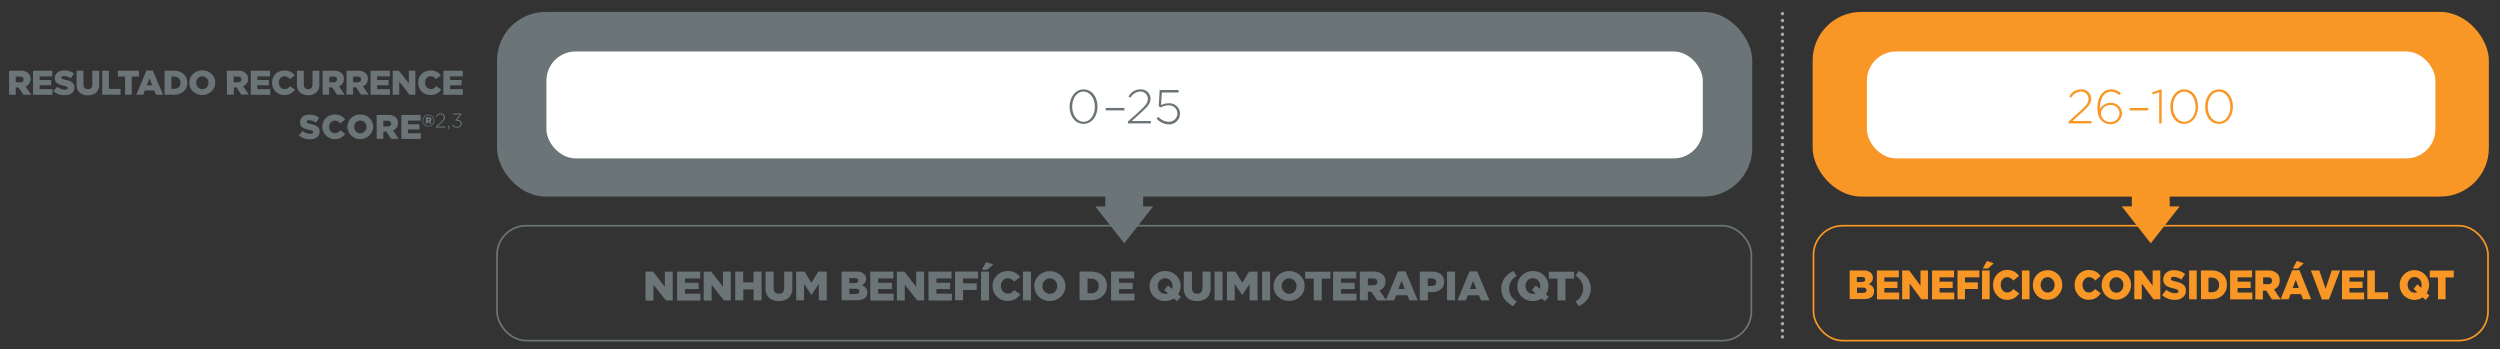 <svg xmlns="http://www.w3.org/2000/svg" viewBox="0 0 729.25 101.94"><rect x="0" y="0" width="729.25" height="101.94" fill="#333333" stroke="none"/><defs><style>.cls-1,.cls-2,.cls-6,.cls-7{fill:none;}.cls-1{stroke:#6b7477;}.cls-1,.cls-2{stroke-width:0.5px;}.cls-2{stroke:#f89725;}.cls-3{fill:#6b7477;}.cls-4{fill:#f89725;}.cls-5{fill:#fff;}.cls-6,.cls-7{stroke:#a5a8aa;stroke-linecap:round;stroke-linejoin:round;}.cls-6{stroke-dasharray:0 2.01;}.cls-8{fill:#6b7578;}</style></defs><g id="Layer_6" data-name="Layer 6"><rect class="cls-1" x="144.98" y="65.84" width="365.9" height="33.52" rx="8.5"/><rect class="cls-2" x="529" y="65.84" width="196.75" height="33.52" rx="8.5"/><path class="cls-3" d="M188.3,79.22h2.18l3.45,4.44V79.22h2.31v8.4h-2l-3.63-4.55v4.6H188.3Z"/><path class="cls-3" d="M197.5,79.22h6.75v2H199.8V82.5h4v1.83h-4v1.33h4.51v2H197.5Z"/><path class="cls-3" d="M205.27,79.22h2.17l3.46,4.44V79.22h2.26v8.4h-2l-3.58-4.55v4.6h-2.31Z"/><path class="cls-3" d="M214.46,79.22h2.33v3.15h3V79.22h2.37v8.4h-2.33V84.43h-3v3.19h-2.37Z"/><path class="cls-3" d="M224.3,86.84a3.81,3.81,0,0,1-1-2.9V79.22h2.36v4.67c0,1.19.52,1.79,1.55,1.79s1.55-.57,1.55-1.73V79.22h2.36v4.66a3.83,3.83,0,0,1-1.06,3,4.8,4.8,0,0,1-5.76,0Z"/><path class="cls-3" d="M232.22,79.22h2.46l2,3.26,2-3.26h2.48v8.4h-2.31V82.8l-2.16,3.27h0l-2.14-3.26V87.6h-2.28Z"/><path class="cls-3" d="M245.5,79.22h4.3a3.2,3.2,0,0,1,2.3.76,1.84,1.84,0,0,1,.54,1.36h0a1.83,1.83,0,0,1-.38,1.18,2.08,2.08,0,0,1-.92.69,2.65,2.65,0,0,1,1.21.73,1.88,1.88,0,0,1,.46,1.33h0q0,2.31-3.18,2.31H245.5Zm3.73,3.35c.73,0,1.1-.24,1.1-.73h0q0-.72-1.05-.72h-1.52v1.45Zm.33,3.18c.75,0,1.12-.25,1.12-.76h0c0-.5-.38-.76-1.14-.76h-1.78v1.55Z"/><path class="cls-3" d="M253.85,79.22h6.75v2h-4.44V82.5h4v1.83h-4v1.33h4.51v2h-6.81Z"/><path class="cls-3" d="M261.62,79.22h2.18l3.45,4.44V79.22h2.31v8.4h-2l-3.63-4.55v4.6h-2.31Z"/><path class="cls-3" d="M270.82,79.22h6.75v2h-4.41V82.5h4v1.83h-4v1.33h4.51v2h-6.81Z"/><path class="cls-3" d="M278.59,79.22h6.72v2h-4.39v1.43h4v1.93h-4v3h-2.33Z"/><path class="cls-3" d="M286.16,79.22h2.34v8.4h-2.34Zm1.5-2.78,2.12.68L288,78.66h-1.61Z"/><path class="cls-3" d="M290.81,86.56a4.17,4.17,0,0,1-1.27-3.11h0a4.21,4.21,0,0,1,1.26-3.1A4.35,4.35,0,0,1,294,79.07a4.55,4.55,0,0,1,2.15.49,4.3,4.3,0,0,1,1.42,1.26l-1.75,1.35a2.36,2.36,0,0,0-1.84-1,1.86,1.86,0,0,0-1.44.65,2.28,2.28,0,0,0-.56,1.57h0a2.23,2.23,0,0,0,.56,1.6,1.8,1.8,0,0,0,1.44.65,2,2,0,0,0,1.09-.28,3.35,3.35,0,0,0,.81-.74l1.75,1.25a4.51,4.51,0,0,1-1.47,1.35,4.33,4.33,0,0,1-2.25.54A4.12,4.12,0,0,1,290.81,86.56Z"/><path class="cls-3" d="M298.4,79.22h2.34v8.4H298.4Z"/><path class="cls-3" d="M303,86.52a4.12,4.12,0,0,1-1.29-3.07h0a4.13,4.13,0,0,1,1.3-3.08,4.74,4.74,0,0,1,6.47,0,4.15,4.15,0,0,1,1.28,3.07h0a4.12,4.12,0,0,1-1.3,3.09,4.73,4.73,0,0,1-6.46,0Zm4.8-1.5a2.2,2.2,0,0,0,.58-1.57h0a2.26,2.26,0,0,0-.6-1.58,2.11,2.11,0,0,0-3.09,0,2.23,2.23,0,0,0-.59,1.57h0a2.23,2.23,0,0,0,.6,1.59,2.12,2.12,0,0,0,3,.11Z"/><path class="cls-3" d="M342.41,87.07a4.48,4.48,0,0,1-2.56.74,4.39,4.39,0,0,1-3.23-1.27,4.11,4.11,0,0,1-1.28-3.07h0a4.13,4.13,0,0,1,1.3-3.08,4.53,4.53,0,0,1,3.24-1.32,4.43,4.43,0,0,1,3.22,1.27,4.16,4.16,0,0,1,1.29,3.07h0a4.08,4.08,0,0,1-.75,2.42l.87.73-1.18,1.31Zm-1.68-1.48-1.17-1,1.18-1.32,1.14,1a2.28,2.28,0,0,0,.14-.82h0a2.34,2.34,0,0,0-.6-1.61,2,2,0,0,0-1.57-.68,2,2,0,0,0-1.53.68,2.21,2.21,0,0,0-.59,1.58h0a2.22,2.22,0,0,0,.59,1.59,2,2,0,0,0,1.56.69,2,2,0,0,0,.85-.13Z"/><path class="cls-3" d="M346.31,86.84a3.77,3.77,0,0,1-1-2.9V79.22h2.37v4.67c0,1.19.51,1.79,1.54,1.79s1.55-.57,1.55-1.73V79.22h2.37v4.66a3.86,3.86,0,0,1-1.07,3,4.8,4.8,0,0,1-5.76,0Z"/><path class="cls-3" d="M354.28,79.22h2.34v8.4h-2.34Z"/><path class="cls-3" d="M357.91,79.22h2.46l2,3.26,2-3.26h2.46v8.4h-2.32V82.8l-2.14,3.27h0l-2.21-3.24v4.79h-2.28Z"/><path class="cls-3" d="M368.16,79.22h2.34v8.4h-2.34Z"/><path class="cls-3" d="M372.79,86.52a4.08,4.08,0,0,1-1.28-3.07h0a4.18,4.18,0,0,1,1.29-3.08,4.51,4.51,0,0,1,3.24-1.3,4.46,4.46,0,0,1,3.23,1.27,4.11,4.11,0,0,1,1.28,3.07h0a4.17,4.17,0,0,1-1.29,3.09,4.72,4.72,0,0,1-6.47,0Zm4.8-1.5a2.2,2.2,0,0,0,.59-1.57h0a2.26,2.26,0,0,0-.6-1.58,2.12,2.12,0,0,0-3.1,0,2.24,2.24,0,0,0-.58,1.57h0a2.21,2.21,0,0,0,.6,1.59,2.1,2.1,0,0,0,3,.11A.57.57,0,0,0,377.59,85Z"/><path class="cls-3" d="M383.23,81.26h-2.52v-2h7.37v2h-2.52v6.36h-2.33Z"/><path class="cls-3" d="M388.87,79.22h6.76v2h-4.47V82.5h4v1.83h-4v1.33h4.52v2h-6.82Z"/><path class="cls-3" d="M396.65,79.22h4a3.75,3.75,0,0,1,2.74.92,2.62,2.62,0,0,1,.74,2h0a2.61,2.61,0,0,1-1.73,2.58l2,2.92h-2.68L400,85.07h-1v2.54h-2.32Zm3.86,4c.83,0,1.25-.34,1.25-1h0c0-.67-.42-1-1.26-1H399v2Z"/><path class="cls-3" d="M407.79,79.16H410l3.57,8.46h-2.45l-.61-1.5h-3.24l-.6,1.5h-2.45Zm2,5.15-.93-2.39-.95,2.39Z"/><path class="cls-3" d="M414.16,79.22h3.6a4,4,0,0,1,2.55.78,2.72,2.72,0,0,1,.94,2.18h0a2.68,2.68,0,0,1-1,2.26,4,4,0,0,1-2.59.76h-1.15v2.4h-2.35Zm3.43,4.18c.89,0,1.34-.36,1.34-1.09h0c0-.73-.45-1.1-1.35-1.1h-1.09v2.23Z"/><path class="cls-3" d="M422.1,79.22h2.34v8.4H422.1Z"/><path class="cls-3" d="M428.65,79.16h2.24l3.58,8.46H432l-.61-1.5h-3.2l-.6,1.5h-2.45Zm2,5.15-.94-2.39-.94,2.39Z"/><path class="cls-3" d="M441.43,89.32a7,7,0,0,1-2.59-2.1,5.55,5.55,0,0,1,0-6.08,7.24,7.24,0,0,1,2.59-2.1l1,1.42a4.22,4.22,0,0,0,0,7.44Z"/><path class="cls-3" d="M449.67,87.07a4.54,4.54,0,0,1-2.55.74,4.39,4.39,0,0,1-3.23-1.27,4.08,4.08,0,0,1-1.28-3.07h0a4.18,4.18,0,0,1,1.29-3.08,4.52,4.52,0,0,1,3.26-1.32,4.46,4.46,0,0,1,3.23,1.27,4.11,4.11,0,0,1,1.28,3.07h0a4,4,0,0,1-.74,2.42l.86.73-1.17,1.31ZM448,85.59l-1.16-1L448,83.27l1.14,1a2.52,2.52,0,0,0,.14-.82h0a2.34,2.34,0,0,0-.6-1.61,2,2,0,0,0-1.57-.68,2,2,0,0,0-1.54.68,2.32,2.32,0,0,0-.59,1.58h0a2.31,2.31,0,0,0,.59,1.59,2,2,0,0,0,1.56.69,2,2,0,0,0,.85-.13Z"/><path class="cls-3" d="M454.33,81.26h-2.52v-2h7.35v2h-2.5v6.36h-2.33Z"/><path class="cls-3" d="M459.59,87.9a4.23,4.23,0,0,0,1.71-5.73,4.33,4.33,0,0,0-1.71-1.71l.94-1.42a7.28,7.28,0,0,1,2.6,2.1,5.55,5.55,0,0,1,0,6.08,7.07,7.07,0,0,1-2.6,2.1Z"/><path class="cls-4" d="M539.54,78.9h4.09a2.91,2.91,0,0,1,2.18.76,1.9,1.9,0,0,1,.51,1.35h0a1.94,1.94,0,0,1-.35,1.17,2.15,2.15,0,0,1-.88.7,2.62,2.62,0,0,1,1.15.72,2,2,0,0,1,.43,1.33h0q0,2.31-3,2.31h-4.11Zm3.54,3.35c.7,0,1-.24,1-.73h0c0-.48-.33-.72-1-.72h-1.44v1.48Zm.32,3.18c.71,0,1.06-.26,1.06-.77h0c0-.51-.36-.76-1.08-.76h-1.69v1.55Z"/><path class="cls-4" d="M547.47,78.9h6.42v2h-4.23v1.27h3.83V84h-3.83v1.33H554v2h-6.48Z"/><path class="cls-4" d="M554.86,78.9h2.06l3.29,4.44V78.9h2.18v8.4h-1.93l-3.41-4.61V87.3h-2.19Z"/><path class="cls-4" d="M563.59,78.9H570v2h-4.23v1.27h3.83V84h-3.83v1.33h4.29v2h-6.48Z"/><path class="cls-4" d="M571,78.9h6.38v2h-4.2v1.47h3.77V84.3h-3.77v3H571Z"/><path class="cls-4" d="M578.16,78.9h2.22v8.4h-2.22Zm1.42-2.78,2,.68-1.68,1.54h-1.53Z"/><path class="cls-4" d="M582.6,86.23a4.24,4.24,0,0,1-1.21-3.1h0A4.38,4.38,0,0,1,582.58,80a4,4,0,0,1,3-1.26,4.21,4.21,0,0,1,2,.5,3.89,3.89,0,0,1,1.35,1.26l-1.66,1.35a2.25,2.25,0,0,0-1.75-1,1.77,1.77,0,0,0-1.37.65,2.37,2.37,0,0,0-.53,1.57h0a2.43,2.43,0,0,0,.53,1.6,1.71,1.71,0,0,0,1.37.65,2,2,0,0,0,1-.28,3.29,3.29,0,0,0,.76-.73L589,85.58a4.8,4.8,0,0,1-1.39,1.34,4.05,4.05,0,0,1-2.15.54A3.79,3.79,0,0,1,582.6,86.23Z"/><path class="cls-4" d="M589.8,78.9H592v8.4H589.8Z"/><path class="cls-4" d="M594.21,86.2A4.22,4.22,0,0,1,593,83.13h0a4.24,4.24,0,0,1,1.23-3.06,4.33,4.33,0,0,1,6.11,0l0,0a4.22,4.22,0,0,1,1.22,3h0a4.24,4.24,0,0,1-1.23,3.09,4.12,4.12,0,0,1-3.08,1.28A4.07,4.07,0,0,1,594.21,86.2Zm4.56-1.5a2.34,2.34,0,0,0,.56-1.57h0a2.32,2.32,0,0,0-.57-1.58,1.91,1.91,0,0,0-1.48-.69,1.83,1.83,0,0,0-1.46.68,2.28,2.28,0,0,0-.56,1.53h0a2.31,2.31,0,0,0,.57,1.59,1.94,1.94,0,0,0,2.74.21,1.34,1.34,0,0,0,.2-.21Z"/><path class="cls-4" d="M606.39,86.23a4.24,4.24,0,0,1-1.21-3.1h0a4.35,4.35,0,0,1,1.2-3.11,4,4,0,0,1,3-1.26,4.21,4.21,0,0,1,2,.5,3.94,3.94,0,0,1,1.34,1.26l-1.56,1.32a2.25,2.25,0,0,0-1.75-1,1.77,1.77,0,0,0-1.37.65,2.37,2.37,0,0,0-.58,1.58h0a2.43,2.43,0,0,0,.53,1.6,1.71,1.71,0,0,0,1.37.65,2,2,0,0,0,1-.28,3.14,3.14,0,0,0,.76-.74l1.67,1.25a4.48,4.48,0,0,1-1.39,1.35,4,4,0,0,1-2.15.54A3.82,3.82,0,0,1,606.39,86.23Z"/><path class="cls-4" d="M614.28,86.2a4.18,4.18,0,0,1-1.22-3.07h0a4.24,4.24,0,0,1,1.23-3.06,4.32,4.32,0,0,1,6.1,0l0,0a4.22,4.22,0,0,1,1.22,3h0a4.24,4.24,0,0,1-1.23,3.09,4.37,4.37,0,0,1-6.14,0Zm4.56-1.5a2.29,2.29,0,0,0,.55-1.57h0a2.32,2.32,0,0,0-.57-1.58,1.93,1.93,0,0,0-2.71-.23,2.5,2.5,0,0,0-.23.23,2.28,2.28,0,0,0-.56,1.57h0a2.31,2.31,0,0,0,.57,1.59,1.94,1.94,0,0,0,2.75.2,1.26,1.26,0,0,0,.2-.2Z"/><path class="cls-4" d="M622.58,78.9h2.06l3.28,4.44V78.9h2.24v8.4h-2l-3.41-4.61V87.3h-2.18Z"/><path class="cls-4" d="M630.7,86.07l1.23-1.54a4,4,0,0,0,2.59,1c.61,0,.91-.19.91-.57h0a.49.49,0,0,0-.26-.43,4.45,4.45,0,0,0-1.08-.37c-.49-.12-.88-.23-1.19-.34a3.45,3.45,0,0,1-1-.49,2.07,2.07,0,0,1-.87-1.81h0a2.53,2.53,0,0,1,.83-1.94,3.31,3.31,0,0,1,2.26-.75,5,5,0,0,1,3.28,1.11l-1.1,1.65a3.81,3.81,0,0,0-2.24-.83c-.53,0-.8.18-.8.54h0a.5.5,0,0,0,.28.46,4.3,4.3,0,0,0,1.1.36c.42.1.84.22,1.25.36a3.53,3.53,0,0,1,.93.52,2.11,2.11,0,0,1,.8,1.74h0a2.48,2.48,0,0,1-.89,2,3.52,3.52,0,0,1-2.34.72A5.2,5.2,0,0,1,630.7,86.07Z"/><path class="cls-4" d="M638.56,78.9h2.22v8.4h-2.22Z"/><path class="cls-4" d="M642,78.9h3.08a4.65,4.65,0,0,1,3.32,1.17,3.9,3.9,0,0,1,1.18,3h0a4,4,0,0,1-1.19,3,4.56,4.56,0,0,1-3.35,1.2h-3Zm3.11,6.34a2.28,2.28,0,0,0,1.6-.55,2.06,2.06,0,0,0,.6-1.58h0a2.1,2.1,0,0,0-.6-1.57,2.28,2.28,0,0,0-1.6-.55h-.9v4.27Z"/><path class="cls-4" d="M650.52,78.9h6.41v2H652.7v1.27h3.83V84H652.7v1.33H657v2h-6.47Z"/><path class="cls-4" d="M657.9,78.9h3.78a3.45,3.45,0,0,1,2.6.91,2.7,2.7,0,0,1,.7,2h0a2.57,2.57,0,0,1-1.64,2.58l1.91,2.94h-2.56l-1.61-2.55h-1v2.55h-2.21Zm3.67,4c.79,0,1.19-.33,1.19-1h0c0-.66-.4-1-1.2-1h-1.4v2Z"/><path class="cls-4" d="M668.63,78.84h2.13l3.4,8.46h-2.37l-.58-1.5h-3.05l-.57,1.5h-2.33ZM670.57,84l-.89-2.39-.9,2.39ZM670,76.12l2,.68-1.67,1.54h-1.53Z"/><path class="cls-4" d="M674.08,78.9h2.47l1.82,5.32,1.79-5.32h2.43l-3.24,8.46H677.3Z"/><path class="cls-4" d="M683.16,78.9h6.42v2h-4.23v1.27h3.81V84h-3.83v1.33h4.29v2h-6.46Z"/><path class="cls-4" d="M690.54,78.9h2.21v6.36h3.87v2h-6.08Z"/><path class="cls-4" d="M706.72,86.73a4.35,4.35,0,0,1-5.5-.53A4.22,4.22,0,0,1,700,83.13h0a4.24,4.24,0,0,1,1.23-3.06,4.33,4.33,0,0,1,6.11,0l0,0a4.22,4.22,0,0,1,1.22,3h0a4.2,4.2,0,0,1-.71,2.41l.82.74-1.12,1.3Zm-1.6-1.48-1.1-1,1.14-1.32,1.09,1a2.51,2.51,0,0,0,.13-.82h0a2.39,2.39,0,0,0-.57-1.61,1.89,1.89,0,0,0-1.49-.69,1.83,1.83,0,0,0-1.46.69,2.41,2.41,0,0,0-.56,1.58h0a2.4,2.4,0,0,0,.56,1.59,1.85,1.85,0,0,0,1.48.69,2.06,2.06,0,0,0,.82-.11Z"/><path class="cls-4" d="M711.16,80.94h-2.4v-2h7v2h-2.39V87.3h-2.21Z"/><rect class="cls-3" x="144.98" y="3.48" width="366.15" height="53.86" rx="14.17"/><rect class="cls-4" x="528.75" y="3.48" width="197.25" height="53.86" rx="14.17"/><rect class="cls-5" x="159.39" y="15.02" width="337.32" height="31.18" rx="8.5"/><rect class="cls-5" x="544.58" y="15.02" width="165.83" height="31.18" rx="8.5"/><path class="cls-3" d="M312,31.14h0c0-2.71,1.59-5.07,4.08-5.07s4.07,2.31,4.07,5h0c0,2.7-1.58,5.07-4.08,5.07S312,33.84,312,31.14Zm7.37,0h0c0-2.29-1.29-4.42-3.32-4.42s-3.29,2.11-3.29,4.39h0c0,2.27,1.29,4.41,3.32,4.41S319.38,33.4,319.38,31.14Z"/><path class="cls-3" d="M322.53,31.49H328v.72h-5.43Z"/><path class="cls-3" d="M329,35.46l3.66-3.3c1.61-1.47,2.17-2.31,2.17-3.35a2.12,2.12,0,0,0-2.14-2.1h-.07a3.38,3.38,0,0,0-2.87,1.82l-.55-.36a3.83,3.83,0,0,1,3.49-2.1,2.76,2.76,0,0,1,2.91,2.59v.1h0c0,1.35-.73,2.24-2.45,3.81l-3,2.72h5.55V36H329Z"/><path class="cls-3" d="M337.37,34.6l.52-.52a4.28,4.28,0,0,0,2.94,1.44,2.48,2.48,0,0,0,2.63-2.32v-.13h0A2.43,2.43,0,0,0,341,30.73h-.18a4.41,4.41,0,0,0-2.21.62L338,31l.28-4.75h5.5V27h-4.86l-.24,3.67a4.68,4.68,0,0,1,2.17-.54,3.1,3.1,0,0,1,3.36,2.8c0,.07,0,.14,0,.2h0a3.17,3.17,0,0,1-3.2,3.16h-.22A5,5,0,0,1,337.37,34.6Z"/><path class="cls-4" d="M603.4,35.46l3.65-3.3c1.61-1.47,2.17-2.31,2.17-3.35a2.11,2.11,0,0,0-2.12-2.1H607a3.37,3.37,0,0,0-2.85,1.82l-.55-.36a3.84,3.84,0,0,1,3.47-2.1A2.76,2.76,0,0,1,610,28.66v.1h0c0,1.35-.73,2.24-2.45,3.81l-3,2.72h5.55V36H603.4Z"/><path class="cls-4" d="M613.07,35.2c-.81-.81-1.25-1.8-1.25-3.83h0c0-3,1.56-5.31,4-5.31a4.3,4.3,0,0,1,2.83,1.13l-.47.56a3.53,3.53,0,0,0-2.42-1c-2,0-3.21,2.05-3.21,4.81v.28A3.39,3.39,0,0,1,615.62,30,3.19,3.19,0,0,1,619,33v0h0a3.28,3.28,0,0,1-3.32,3.23h-.12A3.5,3.5,0,0,1,613.07,35.2ZM618.24,33h0a2.44,2.44,0,0,0-2.53-2.36h-.13a2.62,2.62,0,0,0-2.73,2.45h0a2.57,2.57,0,0,0,2.66,2.48h.11a2.5,2.5,0,0,0,2.62-2.39V33Z"/><path class="cls-4" d="M621.22,31.49h5.43v.72h-5.43Z"/><path class="cls-4" d="M629.84,26.89l-1.89.65-.19-.58,2.24-.82h.56V36h-.72Z"/><path class="cls-4" d="M633.09,31.14h0c0-2.71,1.58-5.07,4.08-5.07s4,2.34,4,5h0c0,2.7-1.58,5.07-4.07,5.07S633.09,33.84,633.09,31.14Zm7.37,0h0c0-2.29-1.29-4.42-3.32-4.42s-3.29,2.11-3.29,4.39h0c0,2.27,1.28,4.41,3.32,4.41S640.46,33.4,640.46,31.14Z"/><path class="cls-4" d="M643.23,31.14h0c0-2.71,1.58-5.07,4.07-5.07s4.05,2.34,4.05,5h0c0,2.7-1.58,5.07-4.08,5.07S643.23,33.84,643.23,31.14Zm7.36,0h0c0-2.29-1.29-4.42-3.32-4.42S644,28.83,644,31.11h0c0,2.27,1.29,4.41,3.32,4.41S650.59,33.4,650.59,31.14Z"/><path class="cls-3" d="M2.65,20.63H6a3.11,3.11,0,0,1,2.28.76,2.19,2.19,0,0,1,.62,1.68h0a2.18,2.18,0,0,1-1.44,2.15l1.67,2.44H6.85L5.44,25.54H4.59v2.12H2.65ZM5.87,24c.69,0,1-.28,1-.83h0c0-.56-.35-.83-1-.83H4.59V24Z"/><path class="cls-3" d="M9.64,20.63h5.63v1.65H11.56v1.06h3.36v1.53H11.56V26h3.75v1.65H9.64Z"/><path class="cls-3" d="M15.58,26.59l1.09-1.29a3.52,3.52,0,0,0,2.27.84c.53,0,.8-.16.8-.48h0a.42.42,0,0,0-.24-.36,3.84,3.84,0,0,0-.94-.31,9.41,9.41,0,0,1-1-.28,3.27,3.27,0,0,1-.84-.41A1.7,1.7,0,0,1,16,22.79h0a2,2,0,0,1,.73-1.61,3,3,0,0,1,2-.63,4.52,4.52,0,0,1,2.88.93l-1,1.37a3.53,3.53,0,0,0-2-.69c-.47,0-.71.15-.71.45h0a.43.43,0,0,0,.25.38,3.6,3.6,0,0,0,1,.3,10.52,10.52,0,0,1,1.1.3A3.56,3.56,0,0,1,21,24a1.74,1.74,0,0,1,.7,1.45h0A2,2,0,0,1,21,27.15a3.19,3.19,0,0,1-2,.6A4.73,4.73,0,0,1,15.58,26.59Z"/><path class="cls-3" d="M23.21,27a3.17,3.17,0,0,1-.87-2.42V20.63h2v3.89c0,1,.44,1.49,1.29,1.49s1.3-.48,1.3-1.44V20.63h2v3.88A3.21,3.21,0,0,1,28.05,27a3.38,3.38,0,0,1-2.4.78A3.3,3.3,0,0,1,23.21,27Z"/><path class="cls-3" d="M29.82,20.63h1.94v5.3h3.4v1.7H29.82Z"/><path class="cls-3" d="M36.49,22.33h-2.1v-1.7h6.14v1.7h-2.1v5.3H36.49Z"/><path class="cls-3" d="M42.71,20.58h1.87l3,7.05h-2.1L45,26.38H42.27l-.5,1.25h-2Zm1.7,4.29-.79-2-.79,2Z"/><path class="cls-3" d="M48,20.63h2.69a4.2,4.2,0,0,1,2.92,1,3.22,3.22,0,0,1,1,2.49h0a3.29,3.29,0,0,1-1,2.52,4.21,4.21,0,0,1-3,1H48Zm2.73,5.28a2,2,0,0,0,1.4-.46,1.64,1.64,0,0,0,.52-1.31h0a1.68,1.68,0,0,0-.53-1.33,2,2,0,0,0-1.4-.46H50v3.56Z"/><path class="cls-3" d="M56.31,26.71a3.42,3.42,0,0,1-1.07-2.56h0a3.43,3.43,0,0,1,1.08-2.57,3.94,3.94,0,0,1,5.39,0,3.37,3.37,0,0,1,1.07,2.49h0a3.4,3.4,0,0,1-1.08,2.57,3.92,3.92,0,0,1-5.39,0Zm4-1.25a1.84,1.84,0,0,0,.49-1.31h0a1.82,1.82,0,0,0-.5-1.32,1.69,1.69,0,0,0-1.3-.57,1.67,1.67,0,0,0-1.28.56,1.89,1.89,0,0,0-.49,1.25h0a1.88,1.88,0,0,0,.5,1.32A1.61,1.61,0,0,0,59,26,1.65,1.65,0,0,0,60.31,25.46Z"/><path class="cls-3" d="M66.16,20.63h3.31a3,3,0,0,1,2.27.76A2.17,2.17,0,0,1,72.37,23h0a2.18,2.18,0,0,1-1.44,2.15l1.66,2.44H70.35L69,25.49h-.79v2.12h-2ZM69.37,24c.7,0,1-.28,1-.83h0c0-.56-.35-.83-1-.83H68.16V24Z"/><path class="cls-3" d="M73.16,20.63h5.62v1.65H75.07v1.06h3.36v1.53H75.07V26h3.76v1.65H73.16Z"/><path class="cls-3" d="M80.43,26.74a3.48,3.48,0,0,1-1.06-2.59h0a3.55,3.55,0,0,1,1-2.59,3.68,3.68,0,0,1,2.64-1,3.82,3.82,0,0,1,1.79.41A3.51,3.51,0,0,1,86,22l-1.46,1.05A1.94,1.94,0,0,0,83,22.25a1.57,1.57,0,0,0-1.2.54,1.92,1.92,0,0,0-.47,1.31h0a2,2,0,0,0,.47,1.33A1.51,1.51,0,0,0,83,26a1.71,1.71,0,0,0,.91-.23,2.62,2.62,0,0,0,.67-.62l1.46,1a4,4,0,0,1-1.22,1.14,3.84,3.84,0,0,1-1.88.45A3.56,3.56,0,0,1,80.43,26.74Z"/><path class="cls-3" d="M87.49,27a3.17,3.17,0,0,1-.87-2.42V20.63h2v3.89c0,1,.43,1.49,1.29,1.49s1.25-.48,1.25-1.44V20.63h2v3.88A3.17,3.17,0,0,1,92.27,27a4,4,0,0,1-4.76,0Z"/><path class="cls-3" d="M94.1,20.63h3.31a3.06,3.06,0,0,1,2.28.76,2.12,2.12,0,0,1,.62,1.63h0a2.18,2.18,0,0,1-1.44,2.15l1.67,2.44H98.3l-1.41-2.12H96v2.12H94.1ZM97.32,24c.7,0,1-.28,1-.83h0c0-.56-.35-.83-1-.83H96.05V24Z"/><path class="cls-3" d="M101.09,20.63h3.31a3.06,3.06,0,0,1,2.28.76A2.12,2.12,0,0,1,107.3,23h0a2.18,2.18,0,0,1-1.44,2.15l1.67,2.44h-2.24l-1.41-2.12H103v2.12h-1.94ZM104.31,24c.7,0,1-.28,1-.83h0c0-.56-.35-.83-1-.83H103V24Z"/><path class="cls-3" d="M108.09,20.63h5.63v1.65H110v1.06h3.36v1.53H110V26h3.76v1.65h-5.68Z"/><path class="cls-3" d="M114.57,20.63h1.81l2.88,3.7v-3.7h1.9v7h-1.7l-3-3.84v3.84h-1.92Z"/><path class="cls-3" d="M123.05,26.74A3.48,3.48,0,0,1,122,24.15h0a3.49,3.49,0,0,1,1-2.59,3.68,3.68,0,0,1,2.64-1,3.82,3.82,0,0,1,1.79.41A3.51,3.51,0,0,1,128.6,22l-1.44,1.05a1.94,1.94,0,0,0-1.53-.82,1.57,1.57,0,0,0-1.2.54A1.92,1.92,0,0,0,124,24.1h0a2,2,0,0,0,.47,1.33,1.51,1.51,0,0,0,1.2.54,1.71,1.71,0,0,0,.91-.23,2.62,2.62,0,0,0,.67-.62l1.46,1a4,4,0,0,1-1.22,1.14,3.84,3.84,0,0,1-1.88.45A3.53,3.53,0,0,1,123.05,26.74Z"/><path class="cls-3" d="M129.33,20.63H135v1.65h-3.71v1.06h3.36v1.53h-3.36V26H135v1.65h-5.68Z"/><line class="cls-6" x1="519.94" y1="5.99" x2="519.94" y2="97.25"/><path class="cls-7" d="M519.94,98.26h0m0-94.28h0"/><polygon class="cls-3" points="319.48 60.2 327.93 70.98 336.38 60.2 333.46 60.2 333.46 54.26 322.41 54.26 322.41 60.2 319.48 60.2"/><polygon class="cls-4" points="618.92 60.2 627.37 70.98 635.82 60.2 632.9 60.2 632.9 54.26 621.85 54.26 621.85 60.2 618.92 60.2"/></g><g id="Layer_1" data-name="Layer 1"><path class="cls-8" d="M87.2,39.49l1.08-1.29a3.63,3.63,0,0,0,2.27.84c.53,0,.81-.18.81-.48v0c0-.3-.23-.45-1.19-.68-1.49-.34-2.64-.76-2.64-2.19v0c0-1.3,1-2.24,2.71-2.24a4.41,4.41,0,0,1,2.88.93l-1,1.37a3.44,3.44,0,0,0-2-.69c-.47,0-.7.19-.7.45v0c0,.32.24.46,1.22.68,1.6.35,2.6.87,2.6,2.18v0c0,1.43-1.13,2.27-2.83,2.27A4.9,4.9,0,0,1,87.2,39.49Z"/><path class="cls-8" d="M94,37.05v0a3.59,3.59,0,0,1,3.68-3.64,3.44,3.44,0,0,1,3,1.45L99.21,36a1.9,1.9,0,0,0-1.53-.82A1.74,1.74,0,0,0,96,37v0a1.73,1.73,0,0,0,1.67,1.87,1.91,1.91,0,0,0,1.58-.85l1.46,1a3.68,3.68,0,0,1-6.7-2Z"/><path class="cls-8" d="M101.33,37.05v0a3.67,3.67,0,0,1,3.78-3.64A3.62,3.62,0,0,1,108.86,37v0a3.77,3.77,0,0,1-7.53,0Zm5.55,0v0a1.81,1.81,0,0,0-1.79-1.89A1.79,1.79,0,0,0,103.31,37v0a1.82,1.82,0,0,0,1.8,1.89A1.78,1.78,0,0,0,106.88,37.05Z"/><path class="cls-8" d="M109.87,33.53h3.31a3.1,3.1,0,0,1,2.28.75,2.22,2.22,0,0,1,.61,1.63v0a2.21,2.21,0,0,1-1.43,2.16l1.66,2.43h-2.22l-1.41-2.11h-.86v2.11h-1.94Zm3.23,3.36c.65,0,1-.32,1-.83v0c0-.56-.41-.84-1-.84h-1.28v1.69Z"/><path class="cls-8" d="M117.06,33.53h5.63v1.64H119v1.07h3.36v1.53H119v1.11h3.76v1.64h-5.68Z"/><path class="cls-8" d="M123.22,35.19h0a1.74,1.74,0,1,1,3.48,0h0a1.74,1.74,0,1,1-3.48,0Zm3.28,0h0a1.54,1.54,0,1,0-3.08,0h0a1.54,1.54,0,1,0,3.08,0Zm-2.32-1h.89c.48,0,.8.21.8.63a.59.59,0,0,1-.37.58l.43.63h-.65l-.36-.53h-.17v.53h-.57Zm.86.88c.17,0,.26-.08.26-.2s-.09-.2-.25-.2h-.3v.4Z"/><path class="cls-8" d="M127.08,37l1.52-1.38c.67-.61.9-1,.9-1.39a.88.88,0,0,0-.92-.88,1.4,1.4,0,0,0-1.19.76l-.23-.15a1.6,1.6,0,0,1,1.45-.87,1.13,1.13,0,0,1,1.21,1.11v0c0,.56-.3.93-1,1.58l-1.24,1.13h2.31v.29h-2.79Z"/><path class="cls-8" d="M130.55,37.67c.25-.13.34-.25.32-.48h-.15V36.7h.38v.43a.65.65,0,0,1-.48.69Z"/><path class="cls-8" d="M131.89,36.53l.24-.19a1.55,1.55,0,0,0,1.27.65.94.94,0,0,0,1-.9h0c0-.58-.54-.89-1.27-.89h-.23l-.07-.17,1.4-1.62H132.1v-.29h2.56v.22l-1.38,1.58c.77.05,1.44.41,1.44,1.15v0a1.24,1.24,0,0,1-1.33,1.18A1.86,1.86,0,0,1,131.89,36.53Z"/><path class="cls-8" d="M314.91,79.21h3.25c3,0,4.73,1.72,4.73,4.15v0c0,2.42-1.77,4.22-4.78,4.22h-3.2Zm2.33,2.05v4.28h.95a2.06,2.06,0,0,0,2.32-2.12v0a2.07,2.07,0,0,0-2.32-2.13Z"/><path class="cls-8" d="M324.1,79.21h6.76v2h-4.45v1.29h4v1.83h-4v1.33h4.51v2H324.1Z"/></g></svg>